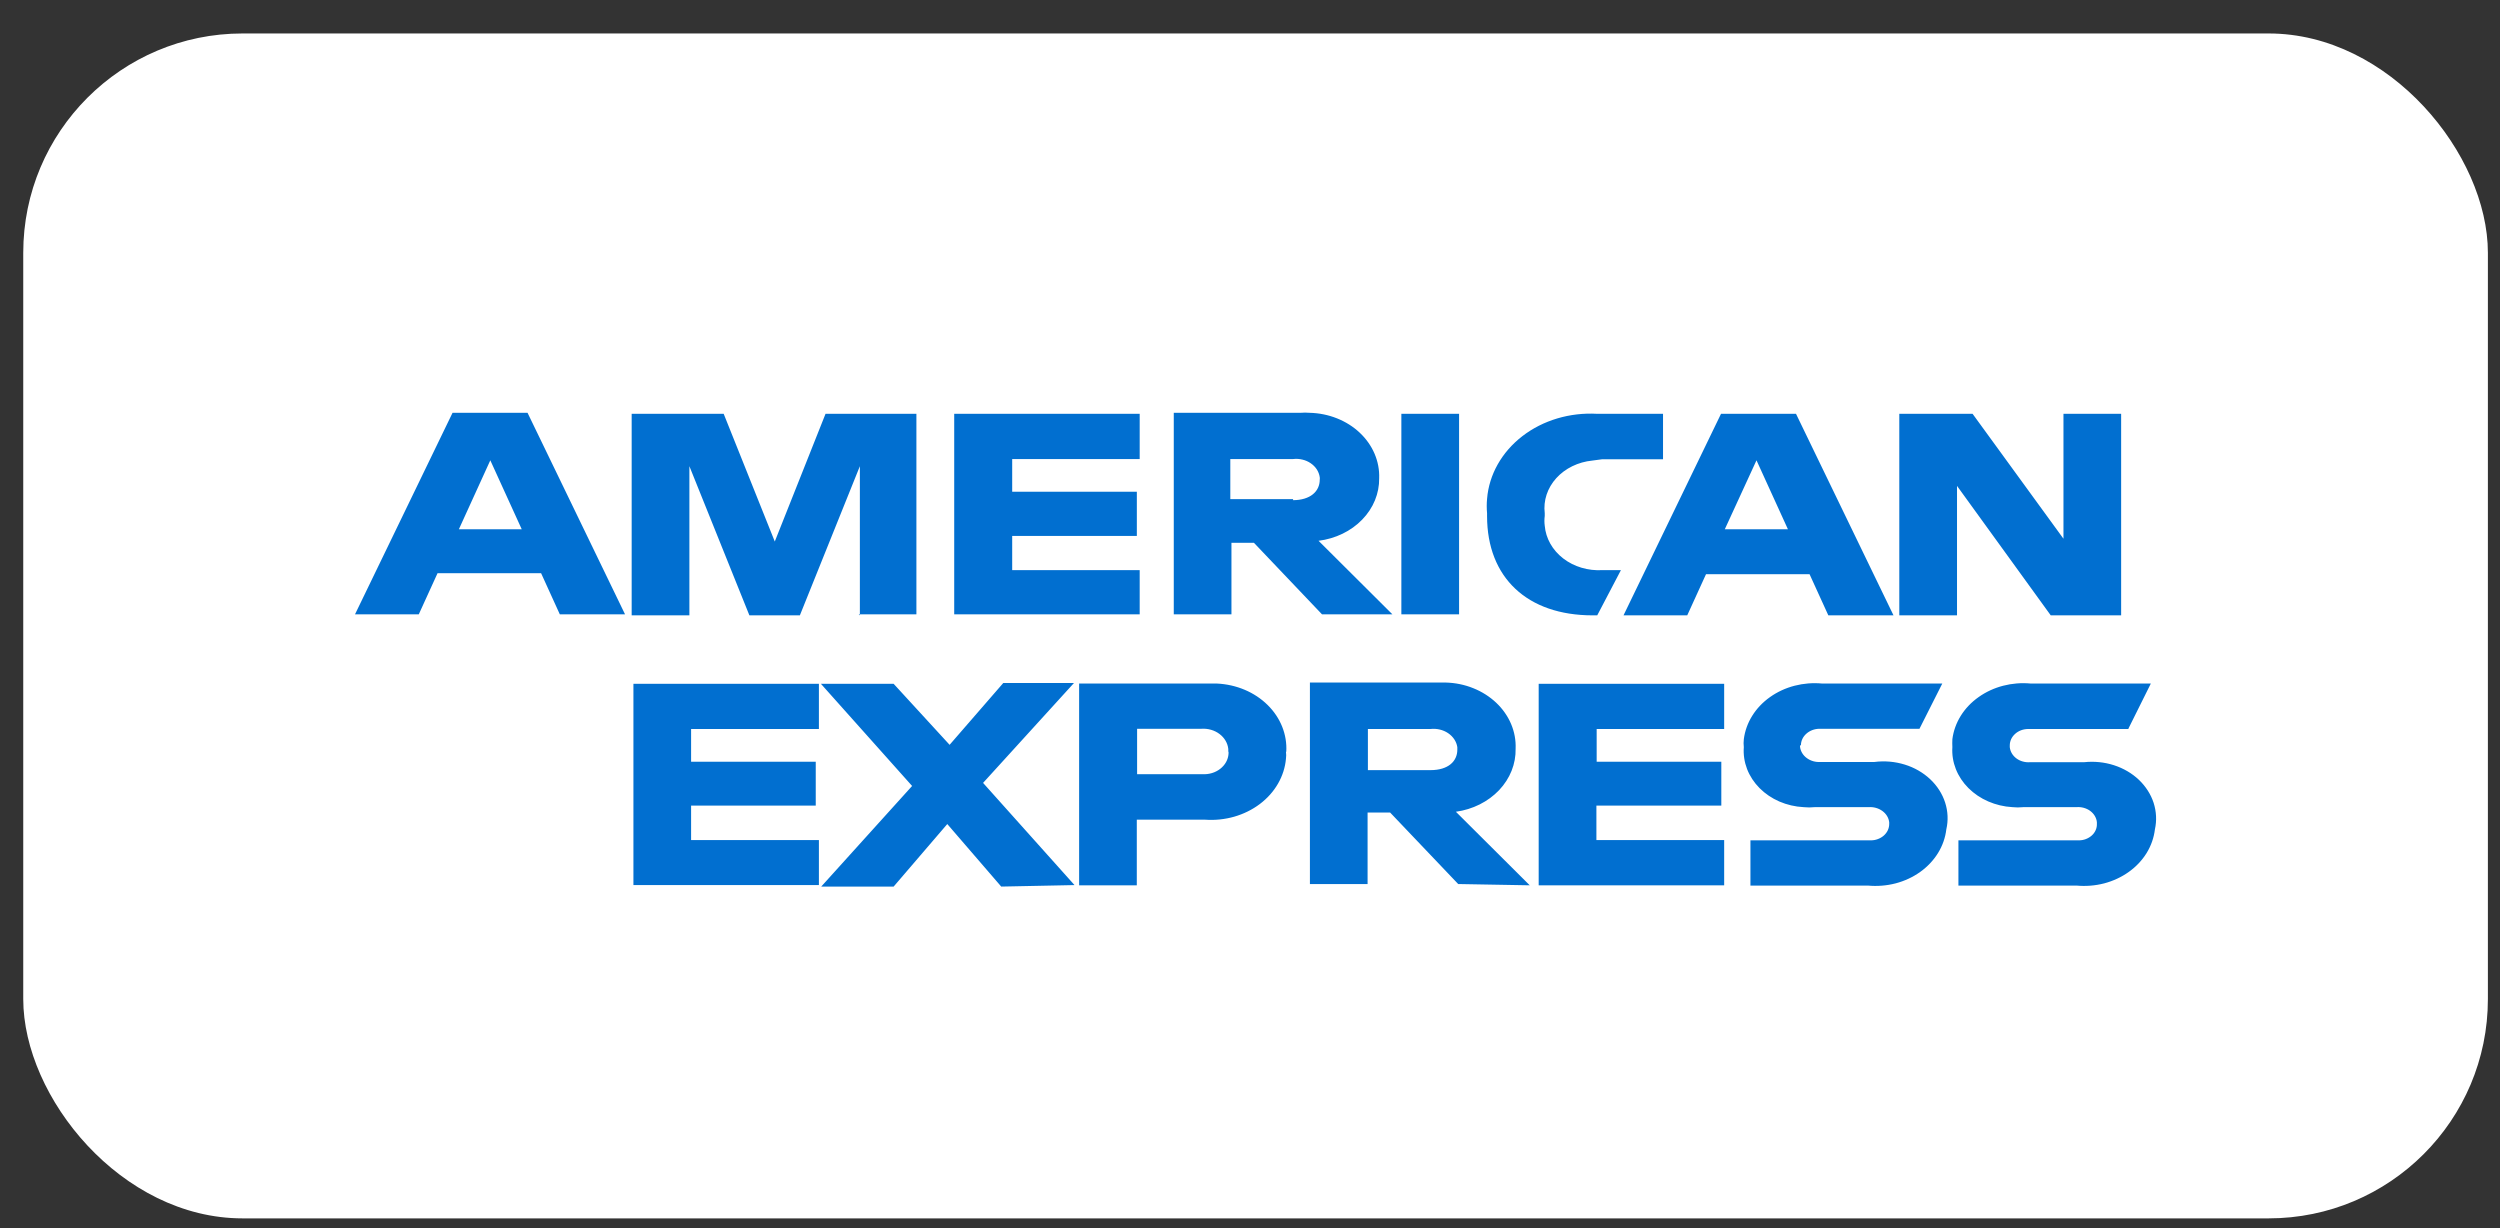 <svg width="57" height="28" viewBox="0 0 57 28" fill="none" xmlns="http://www.w3.org/2000/svg">
<rect x="0" y="0" width="57" height="28" fill="#333333" stroke="none"/>
<rect x="0.53" y="0.763" width="56.194" height="27.016" rx="5" fill="white"/>
<path d="M48.526 16.616L49.039 15.585H46.303C45.876 15.544 45.448 15.655 45.113 15.893C44.777 16.13 44.562 16.476 44.514 16.854C44.511 16.914 44.511 16.975 44.514 17.035C44.492 17.377 44.624 17.712 44.88 17.968C45.136 18.224 45.497 18.381 45.882 18.403C45.965 18.412 46.049 18.412 46.132 18.403H47.343C47.399 18.398 47.455 18.404 47.509 18.418C47.563 18.433 47.614 18.457 47.657 18.489C47.7 18.521 47.736 18.56 47.762 18.604C47.788 18.649 47.805 18.697 47.809 18.747C47.809 18.747 47.809 18.747 47.809 18.782C47.811 18.831 47.802 18.88 47.782 18.926C47.762 18.972 47.732 19.014 47.693 19.049C47.654 19.084 47.608 19.112 47.557 19.131C47.506 19.151 47.451 19.16 47.395 19.16H44.652V20.191H47.343C47.555 20.211 47.77 20.194 47.975 20.141C48.18 20.087 48.371 19.998 48.537 19.879C48.704 19.76 48.842 19.613 48.944 19.447C49.046 19.281 49.109 19.098 49.132 18.91C49.176 18.71 49.166 18.503 49.103 18.306C49.039 18.11 48.924 17.93 48.767 17.78C48.61 17.631 48.415 17.517 48.198 17.447C47.981 17.377 47.749 17.354 47.52 17.378H46.29C46.234 17.383 46.177 17.378 46.123 17.363C46.069 17.349 46.019 17.325 45.976 17.293C45.932 17.261 45.897 17.222 45.87 17.177C45.844 17.133 45.828 17.085 45.823 17.035V17C45.822 16.951 45.833 16.901 45.853 16.855C45.874 16.81 45.905 16.768 45.944 16.733C45.983 16.697 46.03 16.669 46.081 16.65C46.133 16.631 46.188 16.621 46.244 16.621H48.533L48.526 16.616ZM41.061 16.994C41.061 16.895 41.105 16.799 41.184 16.729C41.263 16.658 41.37 16.617 41.482 16.616H43.764L44.284 15.585H41.548C41.12 15.544 40.692 15.655 40.357 15.893C40.022 16.13 39.807 16.476 39.759 16.854C39.752 16.914 39.752 16.975 39.759 17.035C39.746 17.204 39.772 17.373 39.833 17.534C39.895 17.694 39.992 17.842 40.118 17.969C40.245 18.097 40.398 18.2 40.57 18.275C40.742 18.349 40.929 18.393 41.12 18.403C41.205 18.412 41.291 18.412 41.377 18.403H42.607C42.72 18.395 42.832 18.427 42.919 18.491C43.007 18.555 43.062 18.647 43.074 18.747V18.782C43.075 18.831 43.064 18.88 43.044 18.926C43.023 18.972 42.992 19.014 42.953 19.049C42.914 19.084 42.867 19.112 42.815 19.131C42.764 19.151 42.709 19.16 42.653 19.16H39.91V20.191H42.587C42.8 20.211 43.014 20.194 43.219 20.141C43.425 20.087 43.616 19.998 43.782 19.879C43.948 19.76 44.086 19.613 44.188 19.447C44.29 19.281 44.354 19.098 44.376 18.91C44.423 18.707 44.413 18.497 44.349 18.298C44.285 18.099 44.168 17.916 44.007 17.765C43.847 17.615 43.648 17.5 43.427 17.432C43.206 17.364 42.97 17.343 42.738 17.373H41.508C41.395 17.381 41.283 17.349 41.196 17.285C41.108 17.221 41.053 17.129 41.041 17.029V16.994H41.061ZM35.082 20.185H39.311V19.154H36.398V18.368H39.246V17.367H36.404V16.621H39.311V15.591H35.082V20.185ZM34.878 20.185L33.194 18.508C33.579 18.455 33.929 18.279 34.18 18.015C34.43 17.751 34.564 17.415 34.556 17.07C34.564 16.878 34.529 16.687 34.453 16.507C34.377 16.328 34.262 16.163 34.114 16.023C33.966 15.883 33.788 15.77 33.591 15.691C33.394 15.611 33.181 15.568 32.964 15.562H32.754H29.866V20.156H31.181V18.526H31.695L33.247 20.156L34.878 20.185ZM32.615 17.559H31.188V16.621H32.615C32.758 16.605 32.903 16.639 33.017 16.716C33.132 16.794 33.208 16.908 33.227 17.035V17.093C33.227 17.355 33.023 17.559 32.615 17.559ZM29.327 17.14C29.35 16.748 29.197 16.364 28.901 16.073C28.605 15.781 28.19 15.606 27.748 15.585H24.604V20.185H25.919V18.689H27.478C27.703 18.705 27.928 18.681 28.142 18.62C28.356 18.558 28.554 18.46 28.725 18.331C28.896 18.202 29.037 18.044 29.139 17.866C29.241 17.689 29.303 17.495 29.32 17.297C29.327 17.245 29.327 17.192 29.32 17.14H29.327ZM28.011 17.14C28.014 17.205 28.002 17.27 27.976 17.331C27.951 17.391 27.912 17.447 27.861 17.495C27.811 17.543 27.751 17.581 27.684 17.608C27.617 17.635 27.545 17.65 27.472 17.652H25.926V16.616H27.393C27.543 16.606 27.691 16.649 27.805 16.735C27.919 16.821 27.991 16.943 28.005 17.076V17.14H28.011ZM24.499 20.18L22.414 17.85L24.486 15.573H22.874L21.651 16.982L20.375 15.591H18.717L20.796 17.92L18.724 20.214H20.375L21.598 18.788L22.828 20.214L24.499 20.18ZM14.442 20.18H18.671V19.154H15.757V18.368H18.599V17.367H15.757V16.621H18.671V15.591H14.442V20.185V20.18Z" fill="#016FD0"/>
<path d="M48.362 14.03V9.435H47.047V12.283L44.975 9.435H43.304V14.03H44.62V11.078L46.757 14.03H48.362ZM41.686 14.03H43.172L40.949 9.435H39.239L37.016 14.03H38.469L38.897 13.092H41.258L41.686 14.03ZM40.765 12.068H39.325L40.048 10.495L40.765 12.068ZM36.523 10.472H37.917V9.435H36.417C35.794 9.399 35.179 9.582 34.709 9.945C34.238 10.309 33.949 10.823 33.905 11.375C33.895 11.483 33.895 11.592 33.905 11.701V11.765C33.905 13.174 34.826 14.03 36.312 14.03H36.417L36.957 12.999H36.536C36.21 13.018 35.888 12.923 35.642 12.733C35.395 12.543 35.244 12.274 35.22 11.986C35.21 11.912 35.21 11.838 35.22 11.765V11.701C35.185 11.414 35.28 11.127 35.483 10.902C35.686 10.678 35.982 10.533 36.306 10.501L36.523 10.472ZM31.951 14.007H33.267V9.435H31.951V14.03V14.007ZM31.747 14.007L30.063 12.33C30.45 12.281 30.804 12.11 31.058 11.847C31.313 11.585 31.45 11.249 31.445 10.903C31.452 10.713 31.416 10.523 31.34 10.345C31.264 10.167 31.149 10.004 31.002 9.866C30.855 9.727 30.678 9.616 30.482 9.538C30.286 9.46 30.074 9.417 29.86 9.412C29.79 9.406 29.719 9.406 29.649 9.412H26.762V14.007H28.077V12.376H28.59L30.142 14.007H31.747ZM29.485 11.38H28.051V10.466H29.485C29.555 10.458 29.627 10.462 29.695 10.479C29.764 10.495 29.828 10.523 29.884 10.562C29.94 10.6 29.988 10.648 30.023 10.702C30.058 10.757 30.081 10.817 30.09 10.88C30.093 10.899 30.093 10.918 30.09 10.938C30.09 11.2 29.879 11.404 29.478 11.404L29.485 11.38ZM21.756 14.007H25.985V12.999H23.078V12.219H25.92V11.211H23.078V10.466H25.985V9.435H21.756V14.03V14.007ZM19.579 14.007H20.894V9.435H18.822L17.665 12.347L16.5 9.435H14.402V14.03H15.718V10.629L17.086 14.03H18.237L19.605 10.629V14.03L19.579 14.007ZM12.764 14.007H14.251L12.028 9.412H10.318L8.094 14.007H9.548L9.976 13.069H12.337L12.764 14.007ZM11.896 12.068H10.462L11.179 10.495L11.896 12.068Z" fill="#016FD0"/>
</svg>

